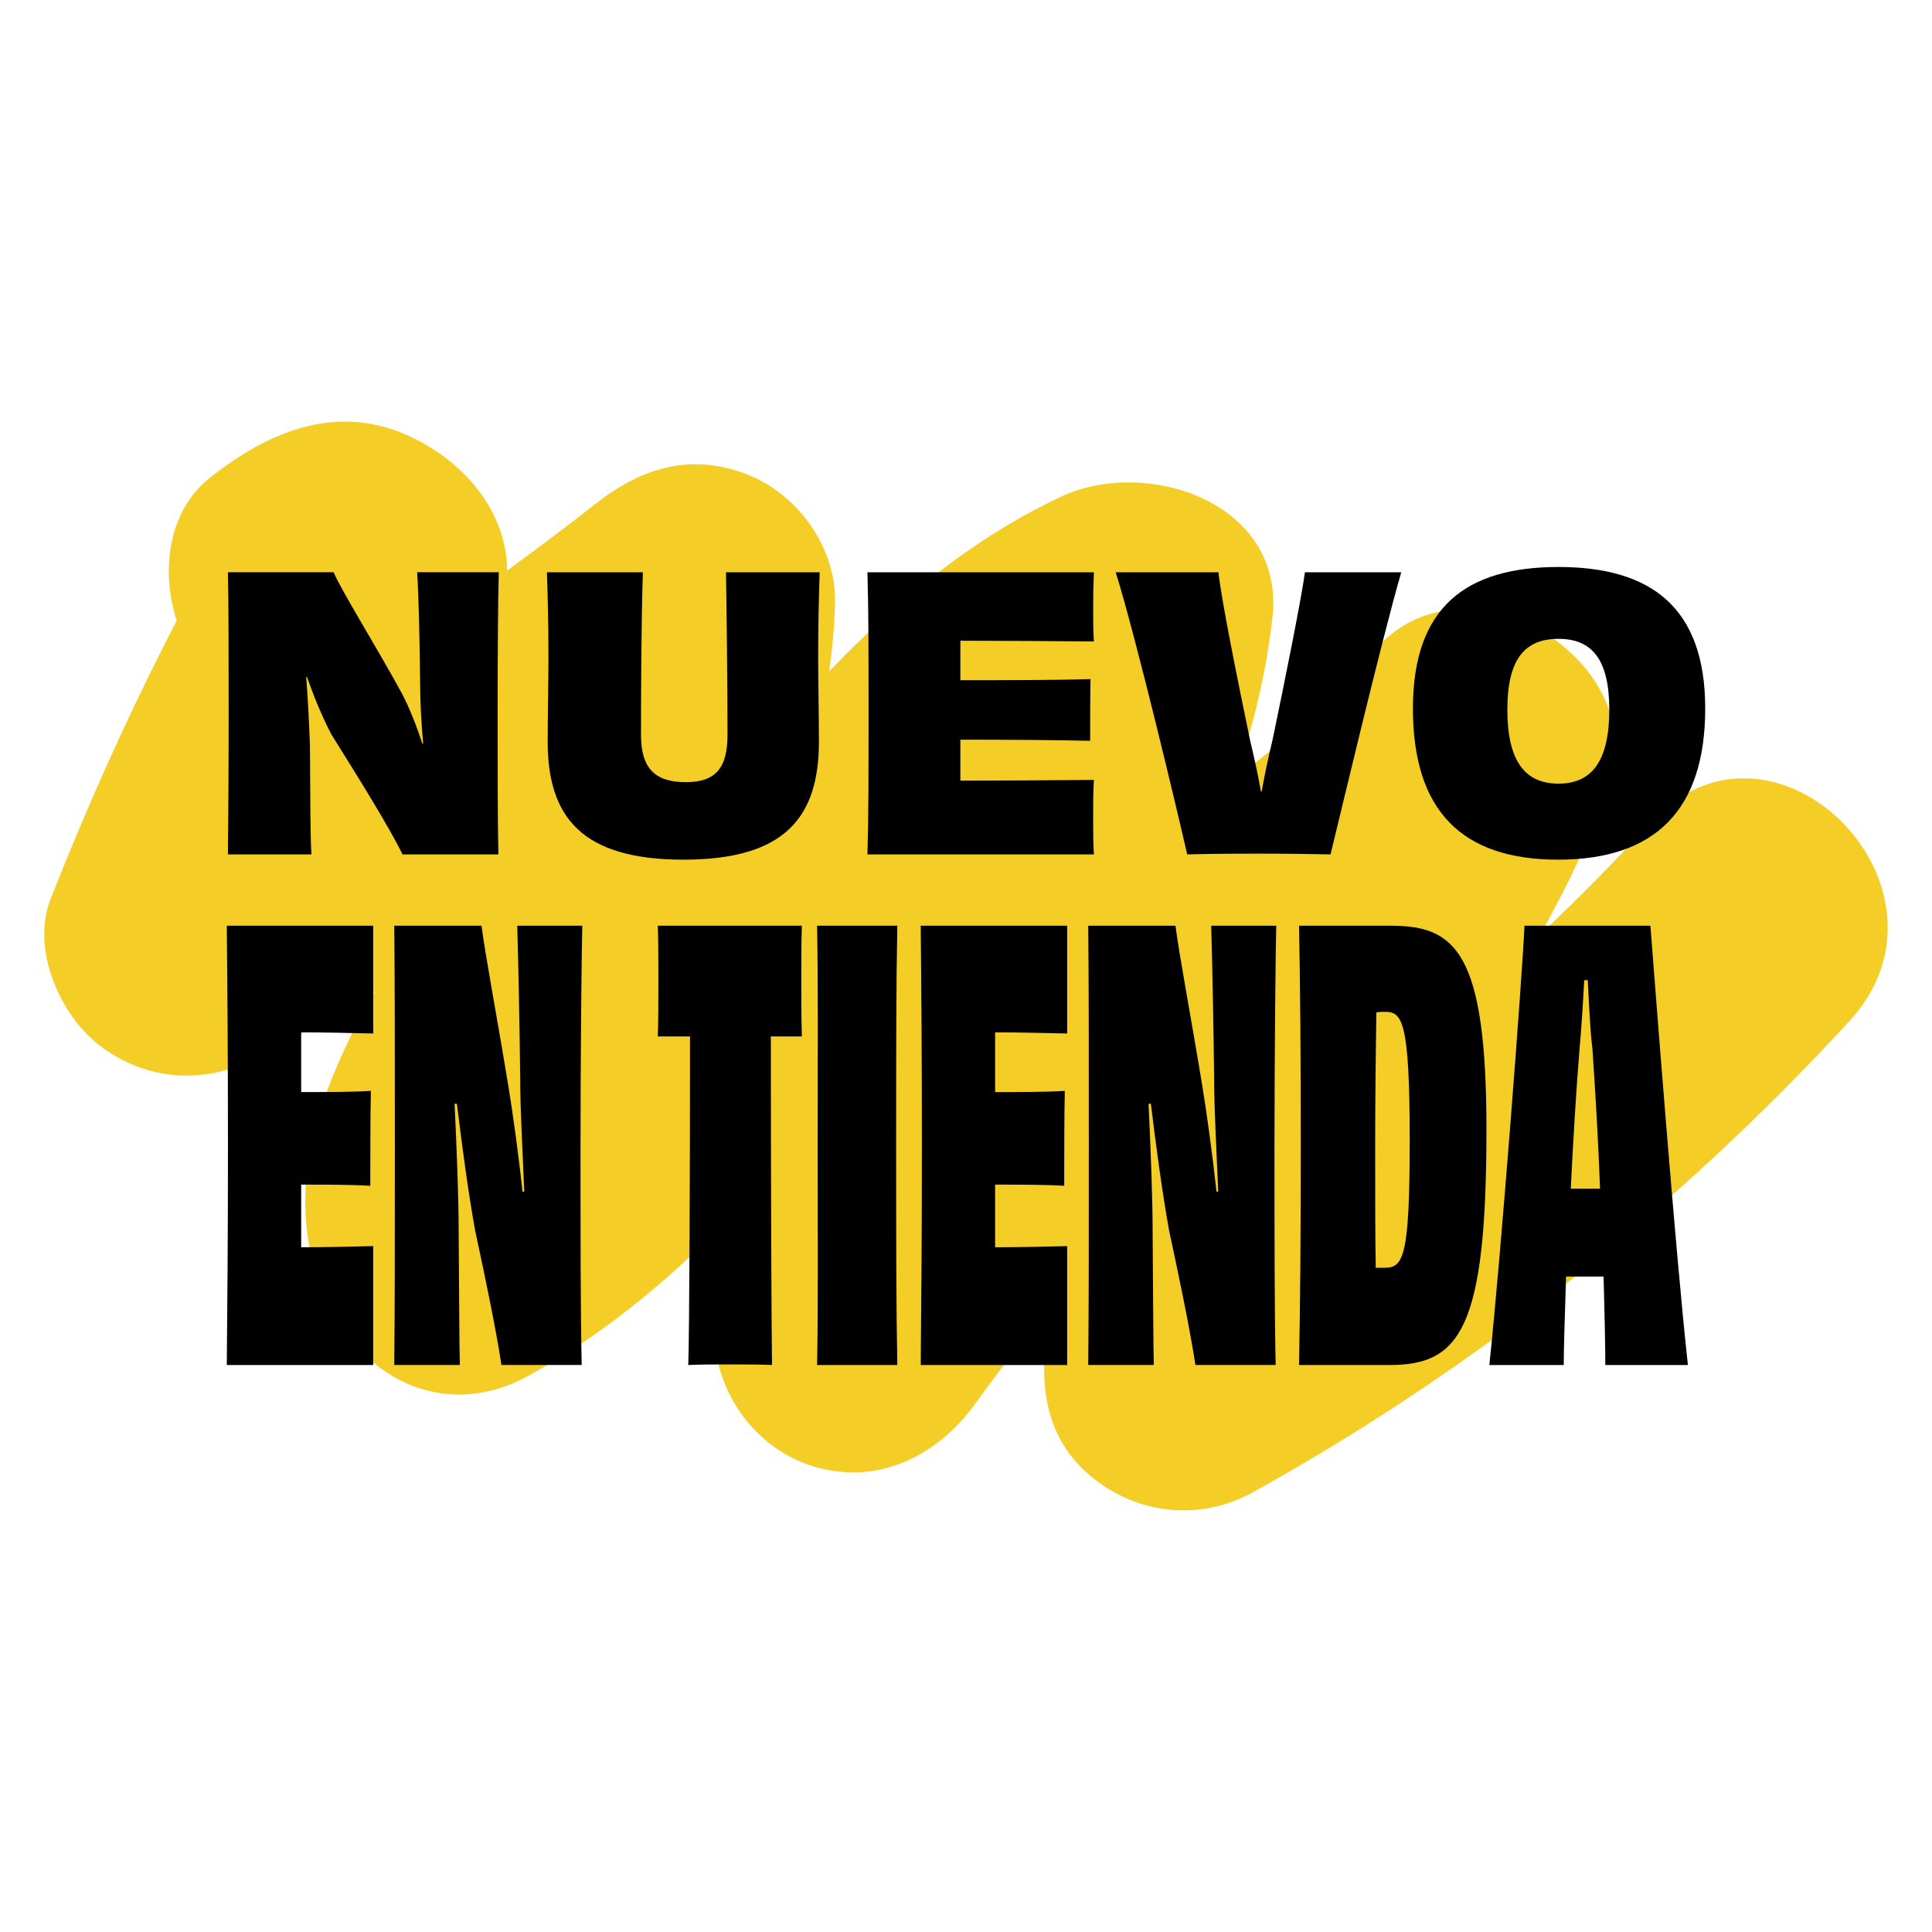 <?xml version="1.0" encoding="UTF-8"?>
<svg id="Capa_1" xmlns="http://www.w3.org/2000/svg" version="1.1" viewBox="0 0 200 200">
  <!-- Generator: Adobe Illustrator 29.6.1, SVG Export Plug-In . SVG Version: 2.1.1 Build 9)  -->
  <defs>
    <style>
      .st0 {
        fill: #f4cd27;
      }
    </style>
  </defs>
  <path class="st0" d="M170.879,85.146c-3.684,4.006-7.489,7.857-11.406,11.567,2.709-4.893,5.17-9.892,7.044-15.116,4.8-13.377-15.103-25.214-24.31-14.151-4.169,5.009-9.122,9.176-14.322,13.074,1.829-5.265,3.166-10.734,3.831-16.543,1.374-12.015-13.099-16.7-21.886-12.559-9.226,4.349-16.997,10.807-23.998,18.081.331-2.307.544-4.649.611-7.032.162-5.708-3.772-11.213-8.941-13.292-5.879-2.364-11.077-.789-15.888,3.007-2.99,2.359-6.04,4.641-9.119,6.884-.022-6.195-4.611-11.617-10.743-14.183-7.365-3.082-14.261.007-20.049,4.599-4.307,3.417-5.078,9.613-3.412,14.779-4.857,9.348-9.168,18.958-13.05,28.789-2.081,5.269,1.028,12.161,5.212,15.288,4.793,3.581,10.84,3.97,16.154,1.137,4.117-2.195,8.162-4.491,12.167-6.848-5.465,9.657-9.719,20.409-5.385,31.076,3.546,8.726,12.376,13.644,21.366,8.692,7.565-4.167,14.092-9.574,20.055-15.596-.649,3.612-.973,7.305-.894,11.09.135,6.404,4.425,12.307,10.678,14.025,6.601,1.814,12.634-1.39,16.425-6.684,2.446-3.416,5.058-6.722,7.787-9.934-.17.907-.325,1.82-.452,2.745-.812,5.938.05,11.431,5.212,15.288,4.735,3.538,10.906,4.045,16.154,1.137,23.029-12.758,43.911-29.385,61.725-48.754,12.655-13.76-7.864-34.384-20.569-20.569Z"/>
  <g>
    <path d="M32.24,88.446c-.117-1.636-.117-5.53-.156-11.254-.078-2.298-.195-4.595-.389-7.127h.078c.7,1.987,1.519,4.011,2.531,5.958,2.804,4.478,6.114,9.814,7.36,12.423h9.929c-.078-3.777-.078-8.178-.078-14.643,0-6.191.039-11.76.118-14.564h-8.451c.156,2.376.272,7.244.311,11.527,0,1.869.117,3.972.311,6.192l-.078.039c-.584-1.791-1.285-3.583-2.063-5.102-2.532-4.673-6.349-10.787-7.127-12.656h-10.943c.078,3.855.078,8.412.078,14.604,0,6.231-.039,10.709-.078,14.603h8.645Z"/>
    <path d="M56.696,76.764c0,7.867,3.583,12.228,14.058,12.228,10.476,0,14.02-4.362,14.02-12.228,0-2.726-.078-6.386-.078-8.723,0-3.777.078-6.27.156-8.801h-9.697c.078,4.595.156,12.384.156,16.823,0,3.427-1.207,4.907-4.323,4.907-3.232,0-4.633-1.48-4.633-4.907,0-4.439.039-12.228.195-16.823h-9.93c.078,2.531.156,5.024.156,8.801,0,2.337-.078,5.997-.078,8.723Z"/>
    <path d="M113.241,88.446c-.078-.974-.078-2.531-.078-3.7,0-1.363,0-3.076.078-4.011-4.44.039-9.891.078-13.824.078v-4.245c4.594,0,9.658.039,13.435.117,0-1.557,0-4.946.039-6.386-3.816.117-8.841.117-13.474.117v-4.089c3.894,0,9.073.039,13.824.078-.078-.857-.078-2.531-.078-3.738,0-1.129.039-2.61.078-3.427h-23.444c.117,3.777.117,8.412.117,14.604,0,6.231,0,10.67-.117,14.603h23.444Z"/>
    <path d="M130.376,88.369c2.959,0,5.569.039,7.36.078,1.091-4.439,5.218-21.924,7.321-29.207h-9.969c-.35,2.609-2.025,10.982-3.349,17.329-.467,1.908-.856,3.816-1.129,5.374h-.078c-.272-1.558-.661-3.388-1.129-5.335-1.324-6.386-2.959-14.486-3.27-17.368h-10.632c2.142,6.893,6.386,24.768,7.399,29.207,1.285-.039,3.583-.078,7.477-.078Z"/>
    <path d="M161.297,88.992c10.008,0,15.226-5.101,15.226-15.655s-5.724-14.643-15.187-14.643c-9.501,0-15.071,4.089-15.071,14.643s5.024,15.655,15.032,15.655ZM161.336,66.132c3.466,0,5.257,2.142,5.257,7.321,0,5.257-1.752,7.671-5.257,7.671-3.466,0-5.296-2.337-5.296-7.671,0-5.257,1.83-7.321,5.296-7.321Z"/>
    <path d="M23.598,118.569c0,9.701-.061,16.431-.121,22.736h15.159v-12.308c-2.487.061-5.275.121-7.459.121v-6.487c2.487,0,5.154,0,7.155.121,0-2.668,0-7.458.061-9.822-2.001.121-4.729.121-7.216.121v-6.184c2.123,0,4.911.061,7.459.121v-11.156h-15.159c.061,6.063.121,13.097.121,22.737Z"/>
    <path d="M53.548,95.832c.121,4.305.243,10.429.303,15.764,0,3.214.243,7.457.423,11.762h-.181c-.425-3.88-.97-7.882-1.456-10.853-1.152-7.034-2.425-13.763-2.789-16.674h-9.034c.061,6.184.061,13.097.061,22.737,0,9.701,0,16.613-.061,22.736h6.79c-.061-1.758-.061-6.548-.121-13.46,0-3.759-.182-8.367-.425-13.581h.243c.546,4.487,1.152,9.034,1.88,13.096,1.031,4.79,2.182,10.307,2.728,13.945h8.307c-.121-5.699-.121-12.611-.121-22.797,0-9.64.121-20.494.182-22.676h-6.73Z"/>
    <path d="M68.095,95.832c.061,1.456.061,3.638.061,5.639,0,1.94,0,4.244-.061,5.821h3.335c0,13.642-.061,30.861-.182,34.014,1.152-.061,2.971-.061,4.366-.061,1.272,0,3.153,0,4.305.061-.061-3.213-.121-20.372-.121-34.014h3.213c-.061-1.577-.061-3.88-.061-5.821,0-2.001,0-4.244.061-5.639h-14.915Z"/>
    <path d="M84.583,95.832c.121,6.184.061,13.097.061,22.737,0,9.701.061,16.552-.061,22.736h8.307c-.121-6.245-.121-13.096-.121-22.736,0-9.701,0-16.553.121-22.737h-8.307Z"/>
    <path d="M95.434,118.569c0,9.701-.061,16.431-.121,22.736h15.159v-12.308c-2.487.061-5.275.121-7.459.121v-6.487c2.487,0,5.154,0,7.155.121,0-2.668,0-7.458.061-9.822-2.001.121-4.729.121-7.216.121v-6.184c2.123,0,4.911.061,7.459.121v-11.156h-15.159c.061,6.063.121,13.097.121,22.737Z"/>
    <path d="M125.384,95.832c.121,4.305.243,10.429.303,15.764,0,3.214.243,7.457.425,11.762h-.182c-.425-3.88-.969-7.882-1.454-10.853-1.152-7.034-2.426-13.763-2.79-16.674h-9.033c.061,6.184.061,13.097.061,22.737,0,9.701,0,16.613-.061,22.736h6.79c-.061-1.758-.061-6.548-.121-13.46,0-3.759-.182-8.367-.425-13.581h.243c.546,4.487,1.152,9.034,1.88,13.096,1.03,4.79,2.182,10.307,2.728,13.945h8.307c-.121-5.699-.121-12.611-.121-22.797,0-9.64.121-20.494.182-22.676h-6.731Z"/>
    <path d="M144.054,95.832h-9.579c.121,6.063.182,13.157.182,22.798s-.061,16.309-.182,22.676h9.397c7.276,0,10.005-3.759,10.005-24.373,0-18.25-3.154-21.1-9.823-21.1ZM143.327,131.241h-.909c-.061-3.031-.061-6.972-.061-12.55,0-4.851.061-9.944.121-13.885.303-.061.605-.061.909-.061,1.759,0,2.547.909,2.547,13.278,0,12.187-.667,13.217-2.608,13.217Z"/>
    <path d="M157.815,95.832c-.243,5.397-2.425,34.014-3.638,45.473h7.7c0-1.88.121-5.153.243-9.155h3.88c.121,4.184.182,7.518.182,9.155h8.549c-1.274-11.52-3.456-39.955-3.88-45.473h-13.036ZM164.181,123.056h-1.576c.243-4.911.546-10.004.91-14.49.182-1.94.363-4.851.484-7.094h.364c.121,2.243.243,5.214.485,7.094.303,4.426.606,9.58.788,14.49h-1.456Z"/>
  </g>
</svg>